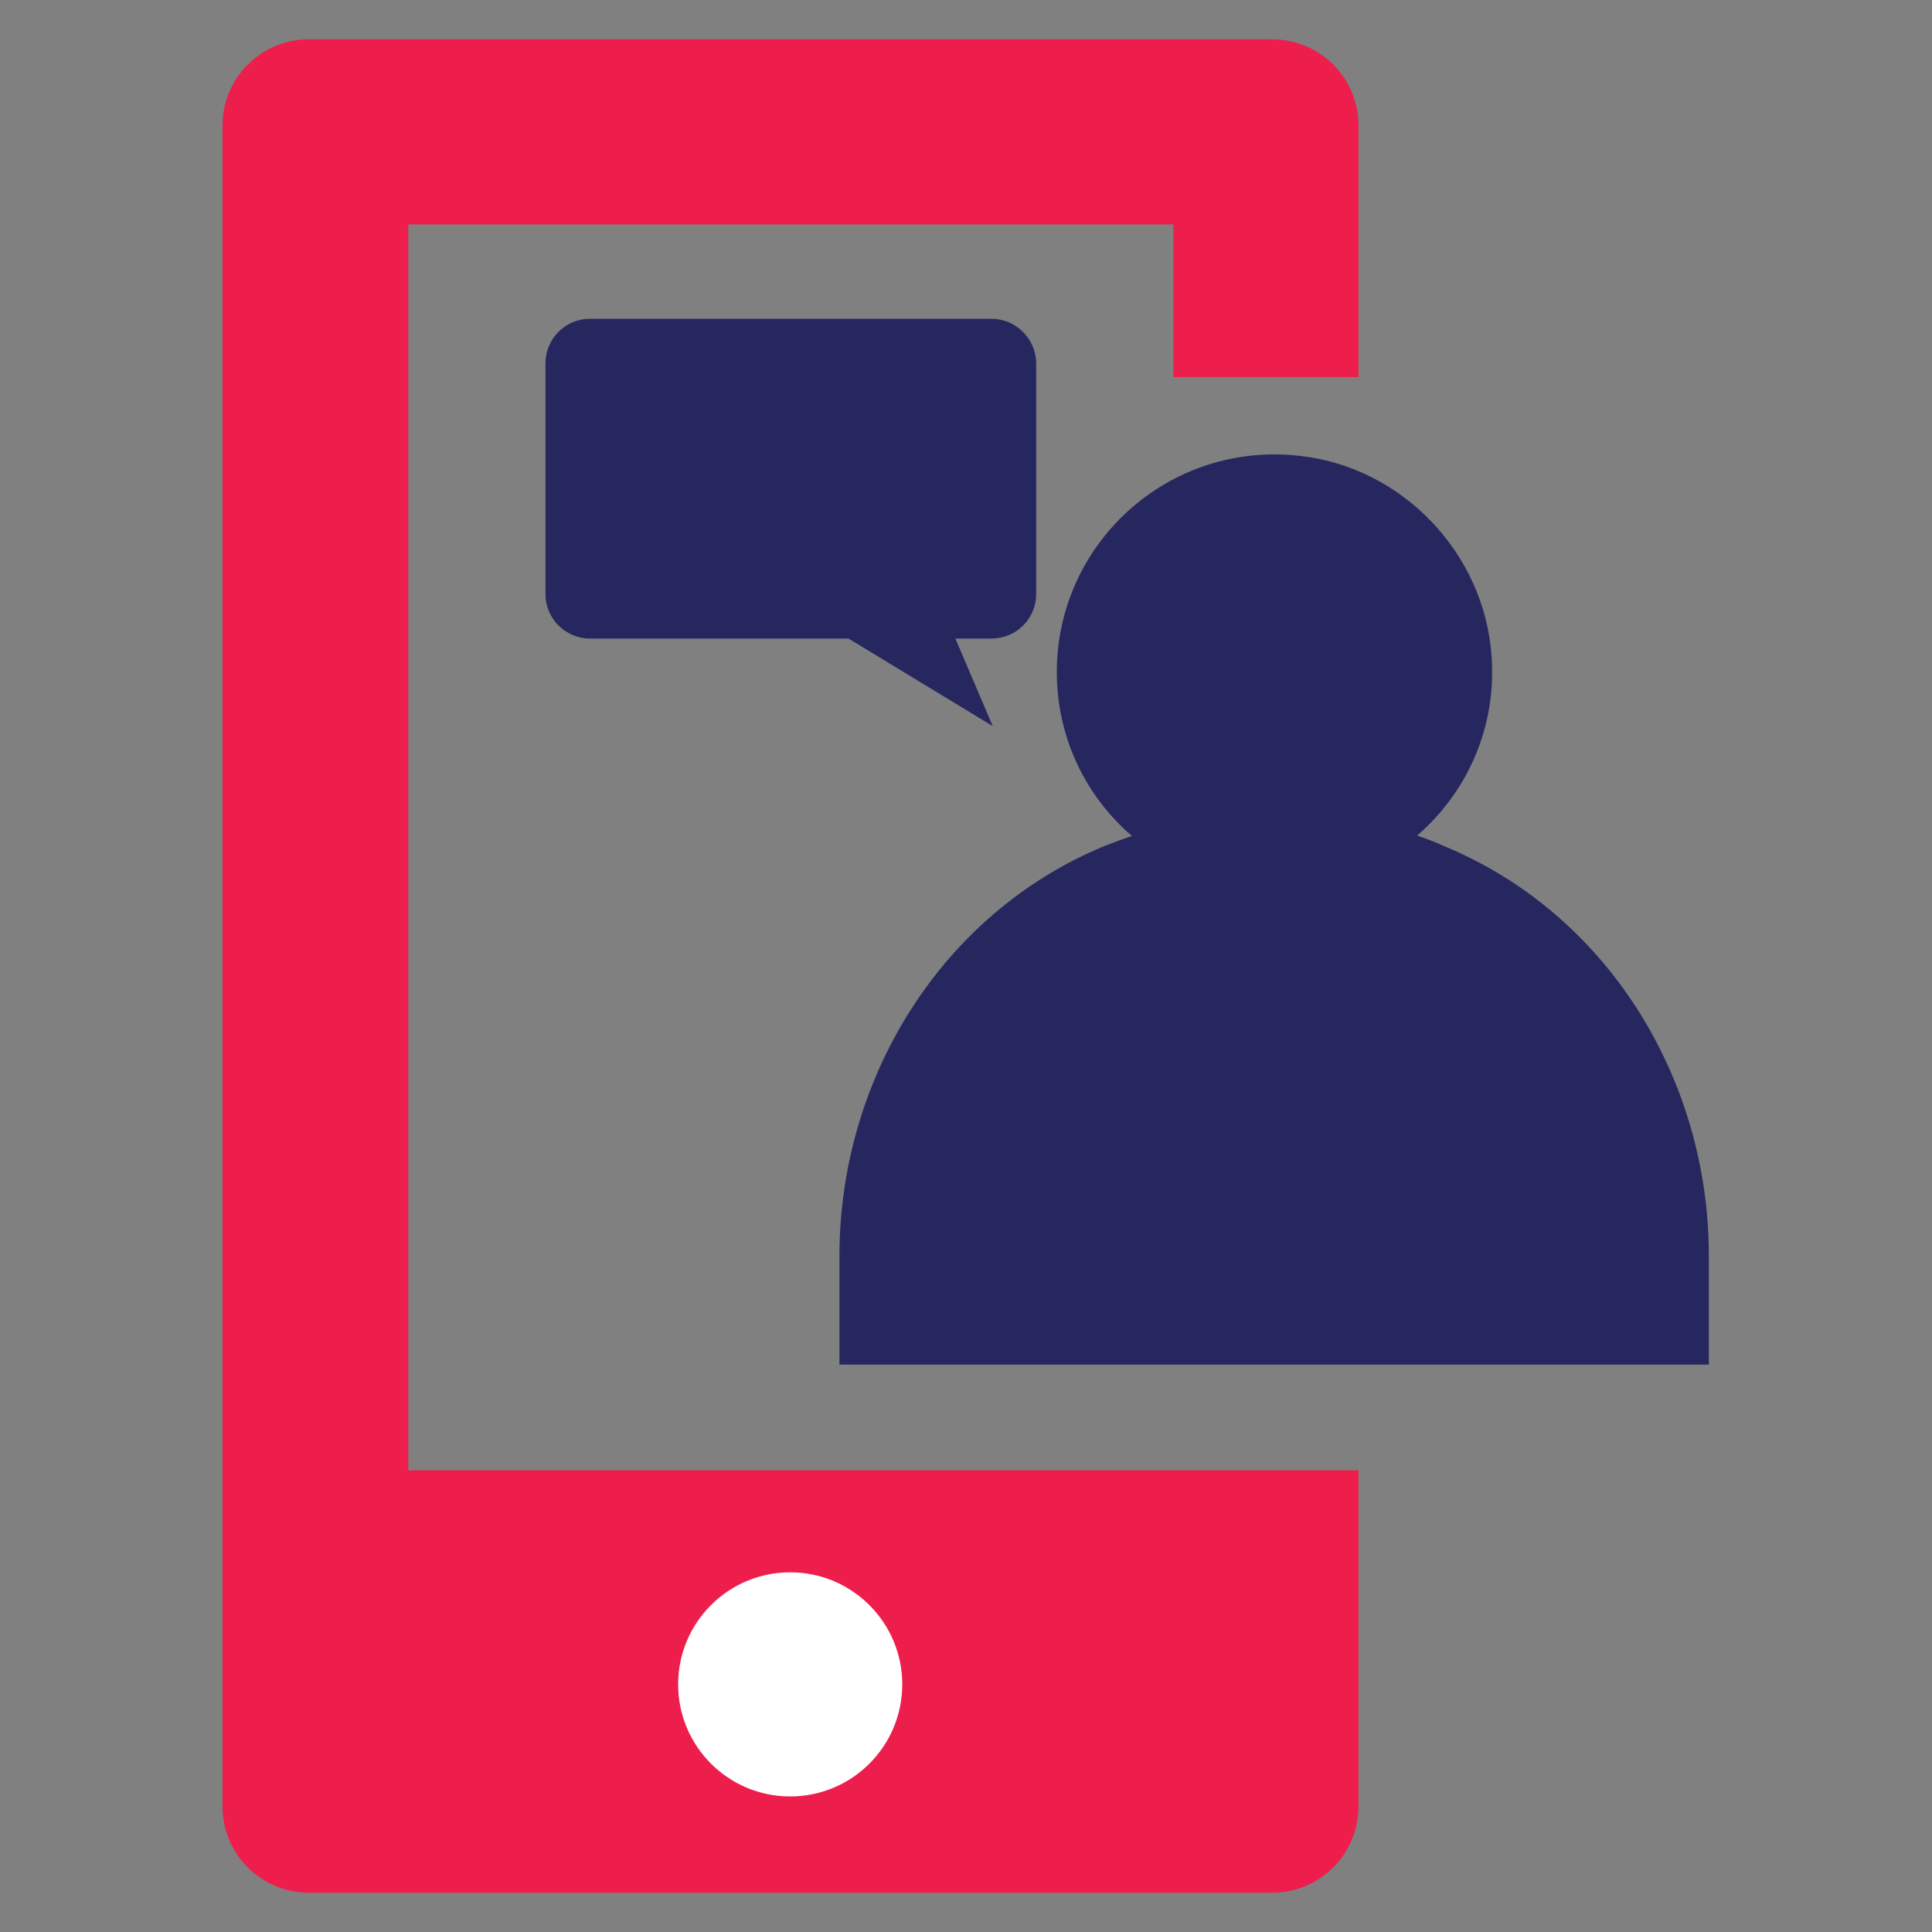 <svg enable-background="new 0 0 60 60" viewBox="0 0 60 60" xmlns="http://www.w3.org/2000/svg"><rect x="0" y="0" width="60" height="60" fill="#808080" stroke="none"/><path d="m36.44 11.71v-4.74h-23.76v38.69h29.51v10.44c0 1.48-1.2 2.68-2.68 2.68h-29.92c-1.48 0-2.68-1.2-2.68-2.68v-52.2c0-1.48 1.2-2.68 2.68-2.68h29.92c1.48 0 2.68 1.2 2.68 2.68v7.81z" fill="#ee1e4c"/><circle cx="24.54" cy="52.31" fill="#fff" r="3.48"/><g fill="#272760"><path d="m44.01 25.95c1.55-1.34 2.48-3.36 2.31-5.6-.23-3.17-2.76-5.83-5.93-6.19-4.09-.48-7.57 2.71-7.57 6.71 0 2.04.9 3.86 2.33 5.09-.28.1-.56.2-.84.31-5.08 2.09-8.24 7.24-8.24 12.73v3.38h27v-3.38c0-5.5-3.15-10.64-8.24-12.73-.25-.12-.53-.22-.82-.32z"/><path d="m30.79 9.9h-12.47c-.76 0-1.38.62-1.38 1.38v7.17c0 .76.62 1.38 1.38 1.38h8.03l4.48 2.72-1.16-2.72h1.13c.76 0 1.38-.62 1.38-1.38v-7.17c-.01-.76-.63-1.38-1.39-1.38z"/></g></svg>